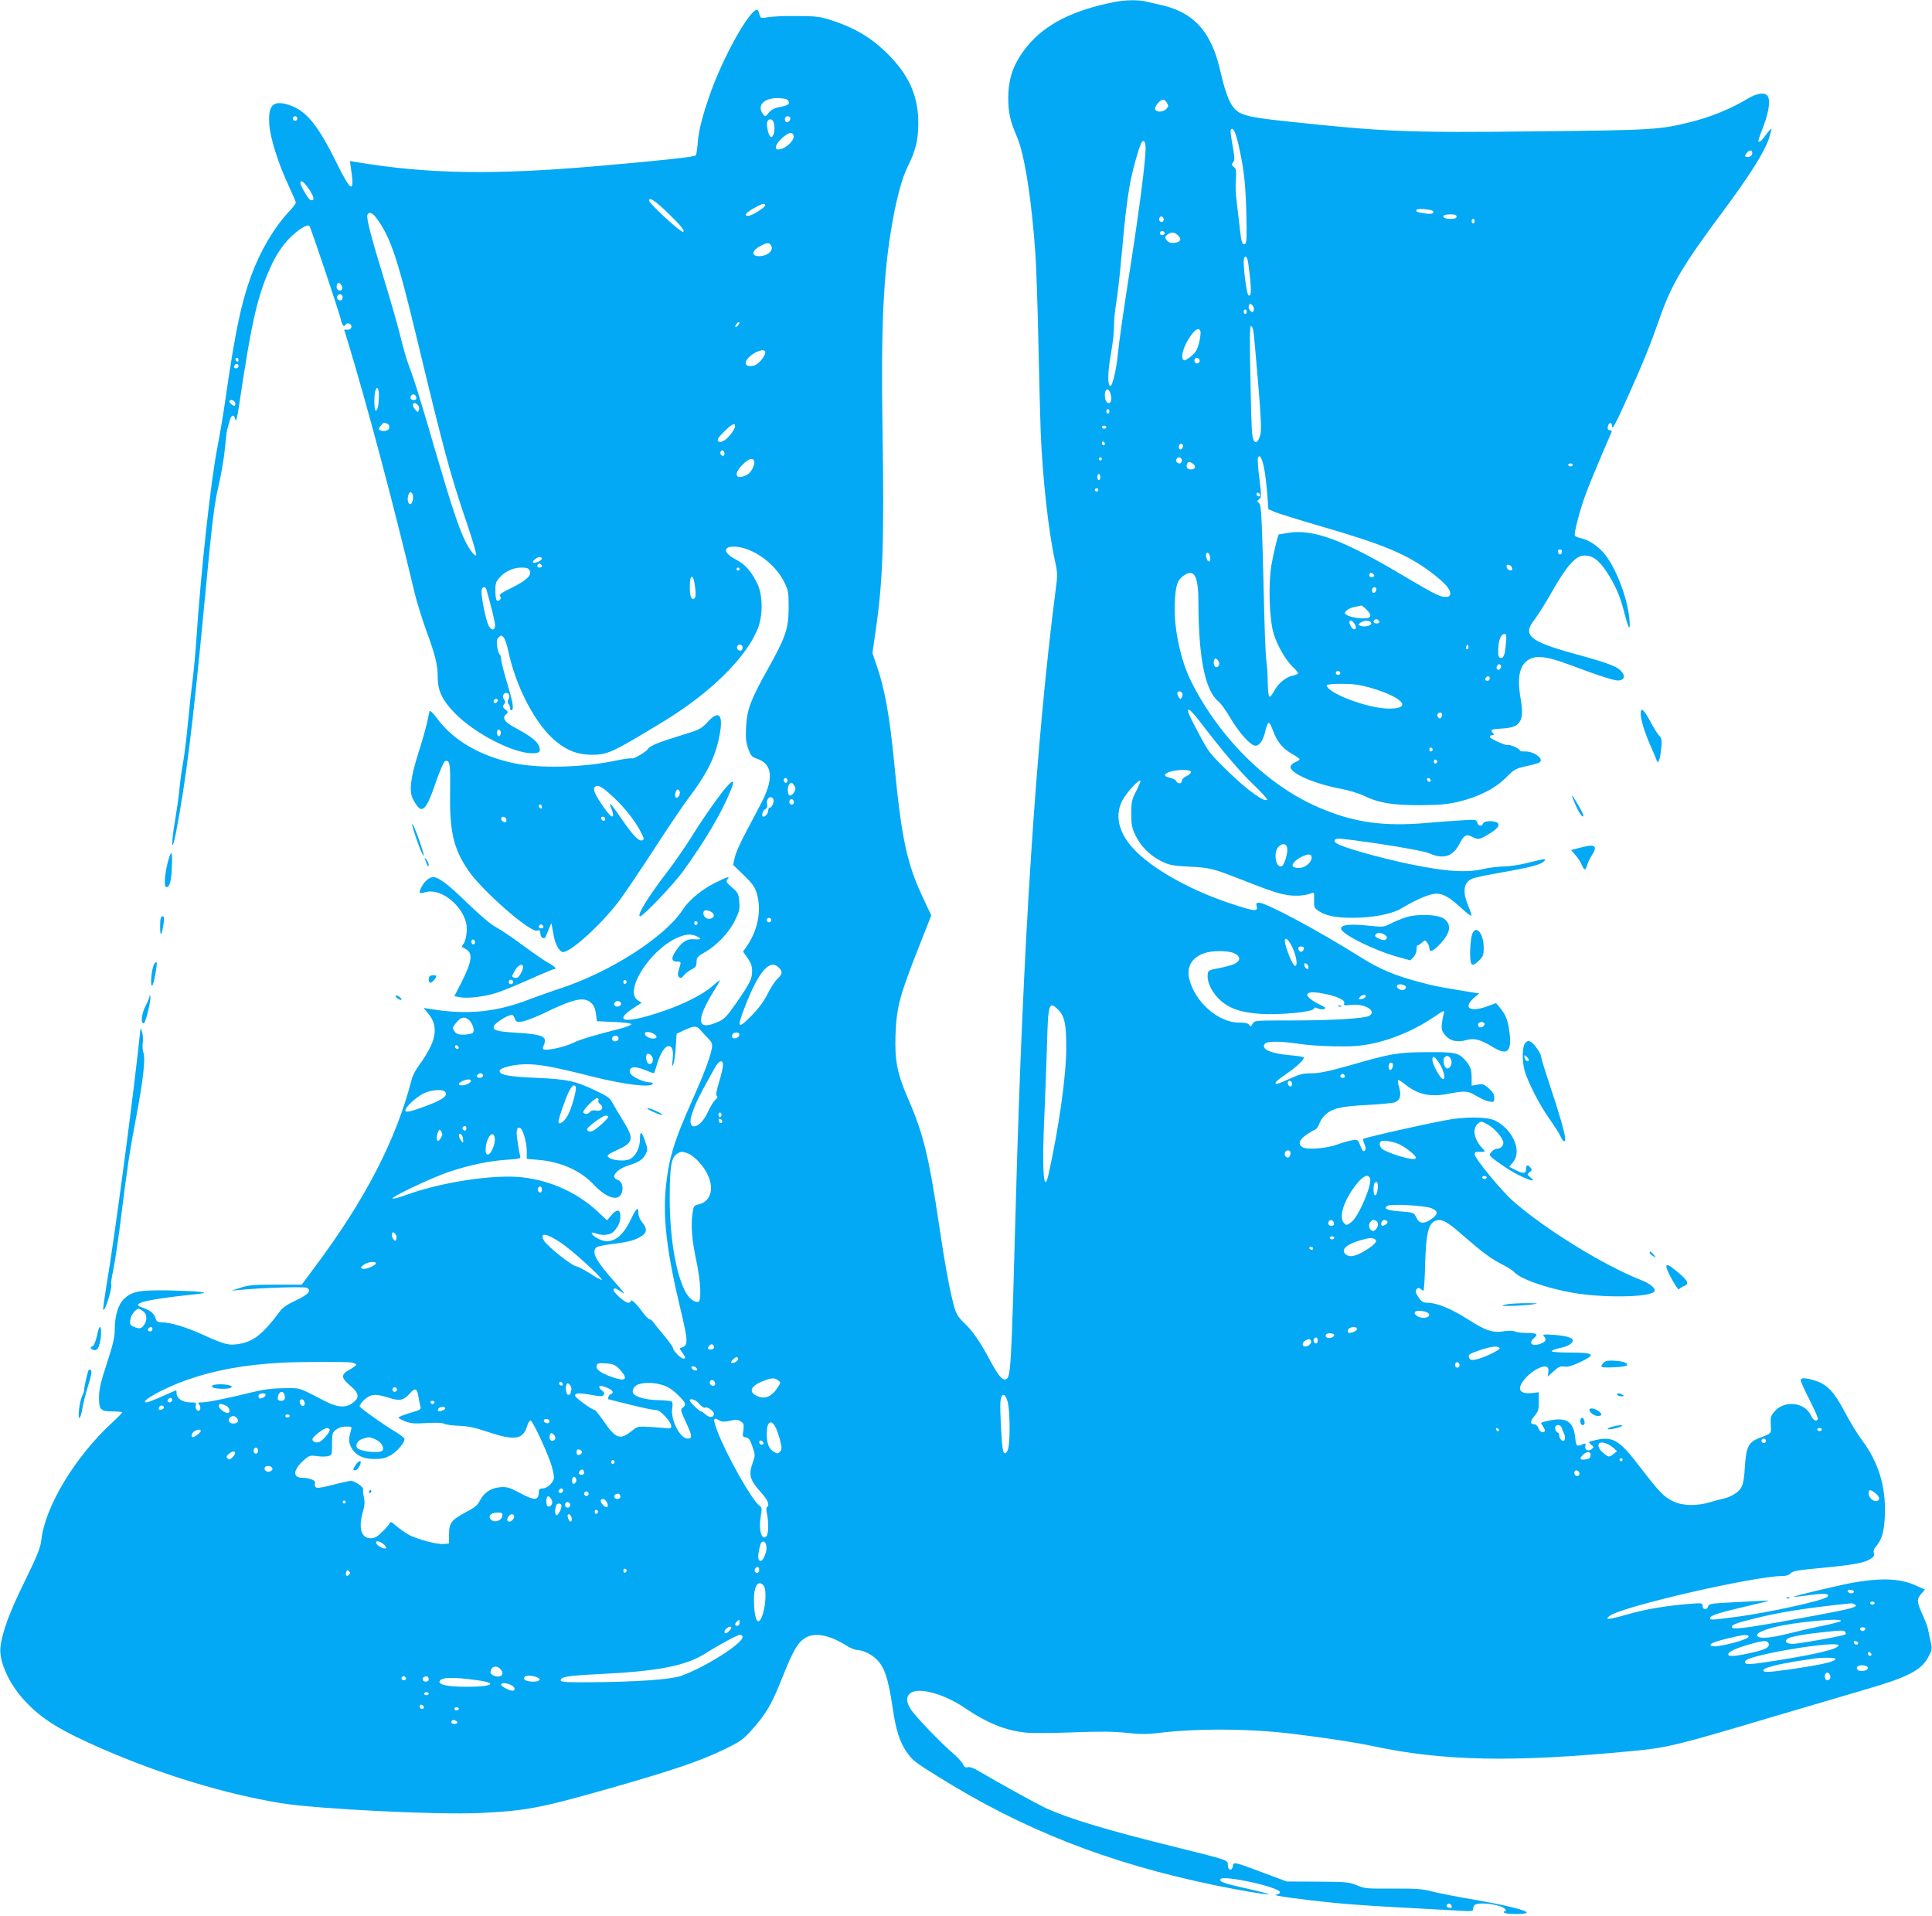 <?xml version="1.0" standalone="no"?>
<!DOCTYPE svg PUBLIC "-//W3C//DTD SVG 20010904//EN"
 "http://www.w3.org/TR/2001/REC-SVG-20010904/DTD/svg10.dtd">
<svg version="1.0" xmlns="http://www.w3.org/2000/svg"
 width="1280pt" height="1269pt" viewBox="0 0 1280 1269"
 preserveAspectRatio="xMidYMid meet">
<g transform="translate(0,1269) scale(0.1,-0.1)"
fill="#03a9f4" stroke="none">
<path d="M7385 12677 c-271 -53 -456 -145 -575 -288 -92 -111 -130 -212 -130
-348 0 -97 13 -154 57 -256 51 -115 99 -427 123 -780 6 -88 15 -358 20 -600 5
-242 12 -503 15 -580 13 -312 52 -659 95 -853 17 -77 17 -93 4 -190 -130
-1003 -217 -2337 -264 -4062 -30 -1107 -33 -1154 -66 -1167 -23 -9 -50 24
-105 126 -69 128 -117 197 -173 249 -33 31 -50 57 -61 94 -29 99 -64 285 -104
558 -67 448 -104 601 -202 825 -75 172 -92 260 -86 430 7 185 27 258 158 591
l79 200 -54 115 c-107 226 -143 391 -191 889 -31 320 -64 501 -120 661 l-25
73 19 131 c50 336 60 602 48 1345 -11 692 5 1034 64 1370 31 176 66 302 103
377 53 107 70 175 70 288 0 167 -54 300 -177 431 -114 122 -230 195 -397 249
-76 25 -100 28 -230 29 -80 1 -166 -3 -192 -8 -40 -7 -49 -6 -53 8 -3 9 -7 23
-10 31 -21 69 -206 -240 -309 -516 -56 -153 -87 -268 -93 -351 -3 -42 -9 -81
-13 -87 -6 -10 -210 -33 -650 -71 -696 -60 -1126 -53 -1604 27 l-38 6 8 -54
c24 -163 1 -154 -94 38 -127 258 -205 352 -318 388 -105 33 -138 0 -130 -128
6 -92 59 -259 130 -411 25 -54 46 -103 46 -109 0 -5 -19 -31 -43 -56 -101
-108 -191 -260 -252 -425 -66 -180 -106 -366 -170 -811 -14 -99 -39 -247 -55
-330 -44 -222 -110 -830 -139 -1270 -6 -88 -17 -209 -25 -270 -8 -60 -22 -189
-31 -285 -9 -96 -23 -211 -31 -255 -9 -44 -19 -120 -24 -170 -4 -49 -18 -146
-29 -214 -30 -168 -24 -238 6 -81 65 339 109 693 183 1470 58 613 68 691 100
831 16 69 34 175 40 237 6 61 12 117 15 124 2 7 9 32 15 56 12 46 30 52 40 11
4 -15 13 19 24 96 85 571 125 742 221 942 29 60 65 113 102 153 57 62 129 109
143 93 9 -9 210 -609 210 -627 0 -6 5 -18 10 -26 8 -13 11 -13 19 -1 12 19 43
6 39 -16 -2 -11 -12 -18 -26 -17 -12 0 -22 0 -22 0 0 -1 7 -23 16 -51 130
-424 307 -1088 454 -1705 13 -52 45 -155 71 -228 64 -175 79 -236 79 -319 0
-89 31 -153 114 -238 131 -134 385 -265 512 -265 50 0 60 11 44 50 -13 32 -61
68 -159 120 -69 37 -87 65 -57 89 14 12 13 15 -6 31 -19 15 -20 20 -9 34 11
13 11 19 1 31 -15 18 -6 45 14 45 19 0 26 -21 14 -44 -7 -12 -6 -22 1 -29 6
-6 11 -19 11 -30 0 -11 4 -15 11 -11 15 9 6 57 -36 196 -19 64 -35 128 -35
142 0 13 -4 27 -9 31 -6 3 -13 26 -17 51 -5 36 -3 49 10 62 14 15 17 15 32 1
8 -9 22 -47 30 -85 51 -248 187 -503 323 -610 76 -60 144 -84 234 -84 105 1
133 14 475 222 308 187 548 424 623 615 34 87 33 218 -2 293 -42 87 -82 132
-146 165 -93 48 -81 96 21 81 115 -18 246 -118 302 -233 27 -53 29 -67 29
-168 0 -139 -20 -196 -140 -411 -113 -202 -136 -265 -142 -379 -4 -71 -1 -101
14 -144 17 -47 23 -55 58 -67 100 -34 112 -124 38 -275 -23 -46 -72 -138 -107
-204 -36 -66 -71 -143 -77 -172 l-12 -52 70 -68 c58 -56 74 -78 87 -122 33
-111 7 -244 -67 -350 l-24 -35 30 -43 c22 -31 30 -54 30 -85 0 -53 -16 -84
-107 -215 -60 -86 -78 -105 -118 -122 -141 -63 -151 5 -30 202 23 37 42 70 42
73 0 3 -24 -15 -52 -40 -60 -53 -190 -119 -324 -164 -246 -85 -341 -74 -196
21 l53 34 -26 17 c-91 60 76 327 256 411 59 27 95 31 134 13 36 -16 31 -24
-14 -20 -48 5 -82 -16 -122 -75 -34 -49 -32 -73 6 -73 29 0 29 0 13 -52 -9
-30 -9 -41 1 -51 10 -9 17 -7 32 12 11 13 34 31 52 40 26 13 32 22 32 49 0 29
6 36 55 64 79 45 161 131 199 210 29 59 33 75 29 125 -5 52 -8 60 -48 94 -37
32 -42 40 -31 53 20 23 6 20 -73 -18 -91 -44 -181 -117 -222 -181 -116 -181
-484 -417 -819 -525 -55 -18 -139 -48 -187 -66 -225 -89 -420 -109 -667 -68
l-44 7 33 -41 c49 -61 53 -129 13 -214 -17 -35 -49 -88 -72 -118 -23 -30 -46
-73 -52 -95 -103 -403 -308 -801 -646 -1252 l-84 -113 -172 0 c-145 0 -181 -3
-232 -20 l-60 -20 55 5 c138 14 426 23 442 14 36 -19 13 -44 -85 -90 -45 -21
-77 -43 -94 -68 -107 -144 -171 -196 -264 -213 -73 -13 -99 -6 -249 62 -108
49 -212 80 -268 80 -22 0 -34 6 -38 18 -14 44 -32 59 -98 83 -70 24 31 50 319
81 113 12 117 13 70 20 -27 4 -124 8 -215 10 -188 2 -233 -6 -287 -55 -40 -37
-63 -113 -63 -211 0 -44 -13 -99 -51 -215 -40 -120 -52 -171 -53 -222 -1 -88
9 -99 90 -99 35 0 64 -3 64 -6 0 -3 -32 -36 -71 -72 -243 -225 -440 -552 -465
-772 -6 -53 -24 -99 -110 -275 -100 -203 -149 -335 -161 -435 -11 -96 58 -249
165 -361 112 -120 236 -195 518 -318 396 -171 806 -295 1175 -356 241 -39
1047 -79 1324 -65 306 15 392 32 858 164 413 118 598 181 753 256 110 54 127
65 186 132 94 105 131 168 203 350 70 175 100 227 150 258 62 38 160 20 274
-52 25 -15 55 -28 68 -28 35 0 94 -27 126 -58 57 -53 82 -129 112 -332 21
-142 46 -220 91 -285 38 -55 51 -66 204 -161 565 -354 1130 -576 1840 -723
164 -34 350 -65 355 -59 3 2 -62 19 -143 37 -157 35 -186 46 -176 63 18 29
394 -54 394 -87 0 -8 -12 -15 -27 -17 -33 -4 171 -32 382 -53 83 -9 274 -22
425 -30 151 -8 326 -18 388 -21 108 -7 112 -6 112 13 0 12 7 24 16 27 43 17
173 -3 195 -30 9 -11 9 -14 0 -14 -7 0 -9 -4 -6 -10 8 -12 142 -13 149 -1 9
14 -130 49 -344 86 -113 19 -240 44 -282 55 -65 17 -106 20 -260 19 -171 -1
-187 0 -238 22 -51 21 -69 23 -260 24 l-205 1 -150 56 c-199 75 -203 76 -207
46 -5 -34 -33 -30 -33 6 -1 35 12 31 -355 122 -452 112 -693 185 -849 255 -58
27 -325 174 -453 250 -28 17 -54 26 -67 22 -15 -4 -23 1 -30 18 -5 13 -35 47
-67 74 -78 66 -245 240 -278 289 -34 50 -34 90 -1 112 57 37 217 -7 349 -95
160 -108 277 -155 416 -169 41 -4 181 -3 310 2 175 7 265 6 352 -3 88 -10 138
-10 205 -2 257 32 605 31 892 -4 221 -27 413 -56 526 -80 474 -102 937 -111
1725 -35 238 22 297 37 945 230 220 65 487 144 594 175 291 84 378 129 426
217 26 48 27 53 15 107 -6 31 -14 67 -17 81 -2 14 -20 59 -39 101 -36 81 -36
97 -1 136 l20 23 -56 25 c-101 47 -220 54 -402 24 -82 -13 -419 -93 -409 -96
5 -2 54 3 109 11 95 13 133 9 110 -13 -26 -24 -385 -103 -594 -131 -178 -23
-181 -23 -181 -9 0 17 55 35 240 78 171 40 173 41 95 36 -44 -2 -139 -7 -212
-11 -117 -6 -132 -9 -136 -25 -7 -26 -37 -24 -37 2 0 20 -3 21 -87 14 -154
-12 -292 -35 -416 -71 -118 -34 -151 -36 -112 -8 85 63 957 263 1146 264 20 0
42 6 48 14 16 19 36 23 226 41 195 19 264 32 305 56 24 15 30 24 25 40 -4 12
-1 27 8 37 46 52 61 105 65 222 6 186 -44 345 -152 490 -31 41 -82 125 -113
185 -70 133 -117 183 -194 208 -68 21 -99 22 -99 3 0 -8 27 -67 60 -132 33
-64 57 -120 54 -125 -11 -19 -31 -8 -47 26 -42 88 -177 101 -242 23 -23 -27
-26 -39 -23 -86 3 -60 6 -57 -77 -88 -71 -28 -87 -60 -95 -194 -7 -118 -18
-147 -73 -180 -17 -11 -45 -22 -62 -26 -16 -3 -59 -14 -94 -25 -91 -27 -184
-25 -247 6 -63 31 -90 60 -217 225 -137 180 -179 206 -293 181 -53 -12 -54
-13 -33 -30 19 -15 20 -18 5 -30 -22 -19 -50 -6 -43 20 4 16 2 19 -11 14 -48
-20 -49 -19 -56 43 -12 105 -58 135 -170 112 -31 -6 -56 -14 -56 -16 0 -3 7
-15 16 -28 10 -16 12 -26 5 -31 -15 -9 -31 3 -40 28 -5 12 -16 22 -26 22 -29
0 -28 20 2 56 24 28 28 42 28 95 l0 61 -37 -4 c-96 -13 -115 28 -48 101 43 47
109 82 136 72 11 -4 15 -15 12 -36 l-4 -29 39 35 c32 30 45 35 71 31 22 -4 52
5 104 29 110 53 98 64 -74 64 -63 0 -114 4 -114 9 0 5 25 15 55 21 52 11 85
30 85 50 0 18 -42 31 -122 37 -69 5 -81 3 -70 -8 19 -20 15 -35 -13 -47 -59
-27 -95 -3 -52 34 31 27 20 34 -53 34 -27 0 -60 4 -74 10 -16 6 -44 6 -71 1
-72 -13 -124 4 -241 80 -108 69 -205 109 -268 109 -24 0 -38 8 -54 30 -12 16
-22 36 -22 44 0 20 19 31 33 17 6 -6 14 -11 18 -11 3 0 9 80 11 178 6 204 22
269 71 286 38 14 75 -6 177 -96 132 -115 189 -157 260 -193 36 -18 72 -41 80
-50 38 -46 213 -108 390 -139 193 -34 493 -31 537 5 21 18 -17 53 -86 80 -249
98 -635 337 -846 522 -79 70 -255 284 -255 310 0 14 7 18 28 17 45 -3 47 -1
20 27 -53 58 -65 125 -27 159 20 18 21 18 65 -5 46 -25 104 -92 104 -121 0
-22 -20 -40 -43 -40 -18 0 -46 -25 -47 -42 0 -13 128 -102 195 -134 79 -39
114 -45 75 -14 -24 20 -24 21 -6 35 16 12 17 17 6 30 -18 22 -30 18 -30 -10 0
-31 -17 -32 -71 -5 l-40 21 25 30 c61 72 1 214 -115 274 -46 24 -162 29 -285
12 -99 -14 -582 -122 -593 -132 -2 -3 2 -18 9 -35 10 -23 10 -34 1 -43 -8 -8
-15 0 -28 32 -16 41 -18 43 -52 38 -20 -3 -63 -15 -96 -27 -70 -27 -201 -38
-233 -21 -34 18 -27 47 19 81 23 16 49 32 59 35 10 3 24 21 30 39 6 18 23 45
38 59 46 44 103 58 277 67 88 4 172 13 187 18 34 14 43 44 28 98 -7 25 -11 47
-8 49 3 3 22 -9 44 -26 86 -70 168 -88 289 -65 111 22 131 20 188 -15 28 -17
65 -33 84 -36 31 -5 33 -4 33 25 0 22 -10 38 -36 62 -32 28 -41 31 -75 25
l-39 -7 0 52 c0 55 -10 81 -44 118 -44 49 -66 53 -248 52 -196 -1 -236 -7
-510 -86 -146 -41 -206 -54 -258 -54 -56 0 -80 -6 -143 -35 -42 -19 -80 -35
-86 -35 -25 0 -7 19 57 63 74 50 129 103 119 113 -4 4 -46 10 -94 14 -125 11
-191 41 -163 75 16 19 100 19 228 0 88 -13 222 -19 342 -16 171 5 379 78 549
193 66 45 73 48 67 27 -4 -13 -10 -44 -13 -69 -4 -39 -1 -50 22 -78 32 -38 79
-49 140 -32 53 15 93 4 177 -47 94 -58 125 -30 109 97 -11 83 -23 114 -64 165
l-25 30 -66 -24 c-109 -38 -154 -6 -81 58 l35 30 -33 5 c-227 37 -256 42 -342
65 -180 46 -281 88 -420 176 -271 170 -616 355 -663 355 -19 0 -21 -4 -16 -25
9 -36 -14 -33 -177 21 -244 81 -475 206 -606 328 -124 115 -163 239 -110 348
25 51 111 147 122 136 3 -2 -9 -33 -27 -68 -30 -57 -33 -72 -33 -149 0 -72 4
-95 27 -143 34 -73 98 -137 174 -174 52 -25 74 -30 184 -35 142 -8 152 -11
345 -86 199 -78 241 -92 309 -103 56 -8 116 -3 157 14 15 6 17 0 15 -45 -1
-49 1 -54 32 -75 44 -30 114 -44 220 -44 134 0 261 24 324 61 104 62 191 99
234 99 47 0 88 -24 173 -102 29 -27 56 -47 59 -44 2 3 -5 27 -16 54 -46 105
-37 169 26 193 15 6 101 24 192 40 185 32 262 52 280 74 16 20 11 19 -104 -10
-54 -14 -128 -25 -165 -25 -36 -1 -93 -7 -126 -15 -116 -28 -249 -20 -492 30
-210 44 -453 113 -489 139 -27 20 -8 35 39 29 207 -23 533 -77 574 -95 96 -43
159 -23 203 63 30 58 45 66 86 44 38 -20 49 -18 124 30 68 43 64 75 -11 75
-24 0 -39 -5 -43 -15 -8 -22 -33 -18 -39 6 -5 20 -10 21 -114 14 -59 -3 -155
-11 -213 -16 -295 -26 -491 2 -723 102 -340 146 -655 457 -845 834 -71 141
-117 362 -109 520 6 120 17 153 61 183 69 47 96 -3 96 -183 1 -369 45 -582
134 -653 13 -10 48 -58 76 -106 60 -102 136 -186 168 -186 27 0 52 37 66 101
7 28 16 50 21 51 6 0 18 -21 27 -47 27 -76 64 -122 123 -156 30 -17 55 -34 55
-39 0 -4 -13 -13 -30 -20 -18 -8 -30 -20 -30 -31 0 -43 160 -112 336 -145 49
-9 116 -29 149 -45 98 -48 189 -63 370 -63 128 1 179 5 254 22 133 31 248 89
319 161 53 54 62 59 132 75 41 9 81 20 89 25 35 22 -36 75 -96 73 -18 -1 -33
2 -33 6 0 12 -70 43 -80 37 -12 -7 -120 42 -120 54 0 6 7 11 16 11 14 0 14 3
4 15 -18 22 -11 25 64 29 121 7 147 49 120 201 -25 145 -5 228 65 261 47 22
116 13 238 -32 237 -88 320 -114 348 -112 38 4 45 32 14 64 -28 30 -92 54
-297 110 -313 86 -359 125 -273 233 21 27 74 111 117 188 96 168 155 233 211
233 55 0 94 -29 146 -106 57 -86 92 -166 116 -263 30 -119 43 -140 37 -61 -10
134 -80 326 -155 427 -40 55 -104 101 -158 115 -24 6 -46 14 -49 19 -8 14 33
171 72 276 20 54 66 166 101 248 36 83 67 156 70 163 3 7 -2 12 -12 12 -11 0
-15 7 -13 22 4 30 28 36 28 6 1 -30 20 5 113 212 94 209 146 339 202 500 78
224 150 347 424 715 175 236 269 385 300 476 11 35 19 64 17 66 -2 2 -19 -16
-37 -41 -31 -43 -49 -57 -49 -37 0 5 16 50 35 100 36 94 46 176 23 199 -22 22
-72 13 -133 -24 -106 -64 -243 -120 -376 -153 -204 -50 -242 -53 -1004 -61
-867 -10 -1015 -4 -1670 66 -290 31 -327 43 -373 123 -16 29 -39 95 -52 149
-33 143 -52 200 -89 269 -65 121 -163 193 -311 228 -36 8 -84 19 -108 25 -51
12 -138 11 -207 -3z m-2165 -652 c18 -22 4 -33 -54 -44 -34 -6 -56 -17 -72
-37 -23 -28 -24 -29 -39 -10 -42 55 4 106 95 106 40 0 62 -5 70 -15z m2510
-14 c13 -25 13 -27 -6 -45 -20 -20 -63 -21 -71 0 -6 17 33 64 53 64 7 0 18 -9
24 -19z m-5760 -106 c0 -8 -7 -15 -15 -15 -8 0 -15 7 -15 15 0 8 7 15 15 15 8
0 15 -7 15 -15z m3263 9 c9 -10 -4 -34 -19 -34 -8 0 -14 9 -14 20 0 19 19 27
33 14z m-109 -30 c19 -48 -3 -128 -25 -93 -13 21 -22 77 -15 94 7 20 32 19 40
-1z m3081 -152 c36 -160 46 -244 52 -443 4 -160 3 -208 -7 -214 -20 -12 -27
10 -39 129 -7 61 -16 138 -20 171 -5 33 -6 91 -3 128 4 58 2 70 -14 81 -15 12
-16 16 -5 30 11 13 11 29 3 78 -21 119 -22 134 -15 142 13 13 31 -24 48 -102z
m-2950 67 c20 -31 -50 -99 -100 -99 -28 0 -15 38 25 74 41 37 64 44 75 25z
m2335 -92 c0 -78 -39 -385 -94 -739 -58 -371 -81 -534 -91 -633 -10 -99 -36
-206 -49 -202 -19 6 -18 91 5 219 12 67 21 148 20 179 -1 31 5 97 13 145 9 49
25 190 36 314 23 259 35 359 55 474 15 86 59 245 76 278 15 28 29 12 29 -35z
m4017 -41 c-4 -9 -16 -16 -27 -16 -24 0 -25 8 -3 32 19 21 40 9 30 -16z
m-9575 -208 c49 -64 59 -106 24 -92 -14 5 -66 94 -66 113 0 20 17 11 42 -21z
m2389 -175 c87 -84 116 -119 106 -129 -11 -11 -227 188 -227 208 0 25 41 -2
121 -79z m649 47 c0 -14 -90 -70 -112 -70 -32 0 -19 19 35 50 54 31 77 37 77
20z m4423 -37 c4 -2 5 -9 1 -14 -3 -6 -25 -7 -52 -3 -55 8 -64 12 -56 25 5 9
88 3 107 -8z m-7001 -45 c95 -127 142 -267 273 -813 177 -736 218 -888 327
-1208 39 -114 67 -211 63 -215 -9 -9 -41 31 -70 88 -44 87 -94 239 -194 580
-113 389 -147 496 -183 590 -14 36 -39 124 -56 195 -18 72 -65 238 -106 370
-85 278 -120 410 -112 431 9 23 32 16 58 -18z m7158 7 c0 -11 -11 -15 -39 -15
-38 0 -57 10 -44 24 3 3 24 6 45 6 27 0 38 -4 38 -15z m-1940 -21 c0 -8 -7
-14 -15 -14 -15 0 -21 21 -9 33 10 9 24 -2 24 -19z m2060 -9 c0 -8 -4 -15 -10
-15 -5 0 -10 7 -10 15 0 8 5 15 10 15 6 0 10 -7 10 -15z m-2055 -74 c7 -12
-12 -24 -25 -16 -11 7 -4 25 10 25 5 0 11 -4 15 -9z m87 -18 c25 -22 23 -41
-6 -49 -34 -8 -57 -2 -70 19 -9 15 -7 21 8 33 26 18 45 18 68 -3z m-2692 -72
c14 -27 -15 -58 -60 -66 -73 -12 -79 32 -9 67 43 23 56 23 69 -1z m3154 -87
c4 -9 11 -61 17 -116 11 -98 7 -140 -11 -122 -10 10 -30 155 -30 216 0 39 13
51 24 22z m-5997 -198 c-8 -20 -37 -10 -37 13 0 10 3 21 7 25 11 11 36 -21 30
-38z m3 -56 c0 -11 -6 -20 -14 -20 -18 0 -29 16 -21 30 11 18 35 11 35 -10z
m6036 -86 c-6 -16 -8 -16 -23 -2 -9 10 -13 23 -9 34 6 16 8 16 23 2 9 -10 13
-23 9 -34z m-46 -9 c0 -8 -4 -15 -10 -15 -5 0 -10 7 -10 15 0 8 5 15 10 15 6
0 10 -7 10 -15z m-3370 -90 c-7 -9 -15 -13 -18 -10 -3 2 1 11 8 20 7 9 15 13
18 10 3 -2 -1 -11 -8 -20z m3414 -37 c3 -18 17 -171 31 -340 20 -238 23 -317
15 -347 -19 -73 -49 -65 -55 15 -3 27 -8 196 -11 377 -5 237 -4 327 4 327 6 0
13 -15 16 -32z m-351 -2 c3 -8 0 -40 -8 -73 -11 -46 -21 -65 -51 -91 -21 -18
-43 -31 -48 -29 -30 10 -7 94 45 166 30 42 53 52 62 27z m-2883 -140 c0 -26
-45 -80 -73 -87 -68 -18 -77 26 -15 71 43 31 88 40 88 16z m-3490 -52 c0 -8
-4 -12 -10 -9 -5 3 -10 10 -10 16 0 5 5 9 10 9 6 0 10 -7 10 -16z m6366 5 c10
-17 -13 -36 -27 -22 -12 12 -4 33 11 33 5 0 12 -5 16 -11z m-6366 -44 c0 -8
-7 -15 -15 -15 -16 0 -20 12 -8 23 11 12 23 8 23 -8z m930 -197 c0 -61 -8 -98
-21 -98 -10 0 -12 93 -3 128 11 40 24 23 24 -30z m4847 15 c11 -34 6 -63 -12
-63 -15 0 -25 22 -25 54 0 43 24 49 37 9z m-4599 -26 c2 -12 -3 -17 -17 -17
-12 0 -21 6 -21 13 0 31 32 34 38 4z m-1201 -32 c3 -9 3 -19 -1 -22 -7 -7 -36
16 -36 28 0 15 30 10 37 -6z m1213 -20 c7 -8 9 -23 5 -32 -6 -16 -8 -16 -26 6
-18 22 -18 41 0 41 5 0 14 -7 21 -15z m4580 -40 c0 -8 -4 -15 -10 -15 -5 0
-10 7 -10 15 0 8 5 15 10 15 6 0 10 -7 10 -15z m-4786 -81 c23 -9 20 -41 -5
-47 -23 -6 -49 1 -49 13 0 8 28 40 35 40 2 0 10 -3 19 -6z m2306 -17 c0 -21
-46 -82 -74 -96 -20 -11 -29 -12 -38 -3 -9 9 1 24 39 62 50 50 73 62 73 37z
m2460 -7 c0 -5 -7 -10 -15 -10 -8 0 -15 5 -15 10 0 6 7 10 15 10 8 0 15 -4 15
-10z m-10 -111 c0 -5 -4 -9 -10 -9 -5 0 -10 7 -10 16 0 8 5 12 10 9 6 -3 10
-10 10 -16z m518 -16 c-5 -25 -28 -28 -28 -4 0 12 6 21 16 21 9 0 14 -7 12
-17z m-3038 -49 c0 -16 -16 -19 -25 -4 -8 13 4 32 16 25 5 -4 9 -13 9 -21z
m3576 -101 c7 -37 16 -112 20 -167 l7 -99 41 -18 c23 -10 165 -54 316 -98 407
-118 562 -183 722 -303 91 -69 130 -113 126 -142 -2 -17 -10 -21 -40 -20 -29
1 -89 32 -265 137 -404 241 -601 314 -769 287 -32 -6 -60 -10 -61 -10 -6 0
-34 -116 -49 -200 -22 -130 -15 -366 15 -460 25 -80 80 -174 126 -218 19 -18
35 -37 35 -42 0 -5 -16 -12 -36 -16 -45 -8 -99 -54 -125 -106 -11 -21 -24 -36
-29 -33 -6 4 -10 45 -11 93 0 48 -4 112 -9 142 -4 30 -10 159 -13 285 -17 696
-20 749 -36 763 -15 11 -14 13 1 25 16 13 16 21 2 135 -9 67 -13 130 -10 139
11 28 28 -1 42 -74z m-1076 67 c0 -5 -4 -10 -10 -10 -5 0 -10 5 -10 10 0 6 5
10 10 10 6 0 10 -4 10 -10z m530 -10 c0 -11 -6 -20 -14 -20 -18 0 -29 16 -21
30 11 18 35 11 35 -10z m-2835 0 c12 -20 -16 -80 -45 -95 -75 -39 -95 3 -31
66 38 39 64 48 76 29z m2910 -23 c21 -16 13 -37 -15 -37 -22 0 -34 15 -26 35
7 19 17 19 41 2z m2515 -7 c0 -5 -7 -10 -15 -10 -8 0 -15 5 -15 10 0 6 7 10
15 10 8 0 15 -4 15 -10z m-3130 -80 c0 -11 -4 -20 -10 -20 -5 0 -10 9 -10 20
0 11 5 20 10 20 6 0 10 -9 10 -20z m-16 -91 c-3 -5 -10 -7 -15 -3 -5 3 -7 10
-3 15 3 5 10 7 15 3 5 -3 7 -10 3 -15z m-4540 -25 c8 -20 -3 -64 -15 -64 -15
0 -22 27 -15 55 7 28 21 33 30 9z m5613 -10 c-9 -9 -28 6 -21 18 4 6 10 6 17
-1 6 -6 8 -13 4 -17z m2001 -371 c-4 -22 -22 -20 -26 1 -2 10 3 16 13 16 10 0
15 -7 13 -17z m-2330 -36 c4 -29 -12 -37 -22 -11 -10 26 -7 46 7 42 6 -3 13
-17 15 -31z m-4428 -7 c0 -14 -48 -35 -58 -26 -8 9 26 36 45 36 7 0 13 -5 13
-10z m0 -51 c0 -5 -7 -9 -15 -9 -15 0 -20 12 -9 23 8 8 24 -1 24 -14z m6428
-13 c3 -13 -1 -17 -14 -14 -11 2 -20 11 -22 22 -3 13 1 17 14 14 11 -2 20 -11
22 -22z m-6509 -15 c17 -31 -21 -66 -119 -115 -63 -30 -86 -46 -78 -54 12 -12
3 -32 -16 -32 -8 0 -13 19 -14 59 -1 51 2 64 24 91 37 43 91 69 146 70 36 0
50 -4 57 -19z m1391 9 c0 -5 -4 -10 -10 -10 -5 0 -10 5 -10 10 0 6 5 10 10 10
6 0 10 -4 10 -10z m4198 -51 c-16 -10 -33 5 -23 21 5 8 11 8 21 -1 12 -10 12
-14 2 -20z m-4492 -76 c5 -43 3 -62 -6 -68 -19 -12 -30 15 -30 76 0 95 26 90
36 -8z m-1383 -10 c31 -108 57 -213 57 -235 0 -37 -25 -37 -44 0 -16 31 -46
177 -46 223 0 32 24 41 33 12z m5895 0 c-5 -25 -28 -28 -28 -4 0 12 6 21 16
21 9 0 14 -7 12 -17z m-66 -130 c50 -48 31 -67 -58 -57 -30 4 -62 13 -71 20
-17 12 -17 14 -1 30 9 9 34 20 55 24 21 4 40 8 42 9 3 0 18 -11 33 -26z m86
-81 c2 -7 -6 -12 -17 -12 -21 0 -27 11 -14 24 9 9 26 2 31 -12z m-164 -14 c21
-30 2 -52 -20 -24 -16 23 -19 46 -5 46 6 0 17 -10 25 -22z m111 2 c0 -16 -46
-26 -73 -15 -15 6 -15 8 3 21 25 18 70 14 70 -6z m892 -133 c-7 -78 -15 -99
-36 -95 -12 3 -16 15 -15 53 1 61 18 105 40 105 15 0 16 -8 11 -63z m-5057
-27 c0 -11 -6 -20 -14 -20 -18 0 -29 16 -21 30 11 18 35 11 35 -10z m4806 -7
c-10 -10 -19 5 -10 18 6 11 8 11 12 0 2 -7 1 -15 -2 -18z m-1649 -107 c-4 -9
-11 -16 -17 -16 -15 0 -24 26 -16 47 6 15 8 15 23 1 9 -9 13 -24 10 -32z
m1867 -4 c2 -4 1 -14 -4 -21 -10 -17 -31 -5 -23 14 6 16 19 20 27 7z m-1064
-53 c0 -5 -7 -9 -15 -9 -15 0 -20 12 -9 23 8 8 24 -1 24 -14z m990 -34 c0 -8
-7 -15 -15 -15 -16 0 -20 12 -8 23 11 12 23 8 23 -8z m-794 -60 c220 -63 288
-142 121 -139 -139 2 -407 104 -407 155 0 5 44 9 99 9 76 0 119 -6 187 -25z
m-1243 -38 c3 -8 1 -20 -4 -28 -8 -12 -10 -12 -19 1 -5 8 -10 21 -10 28 0 16
27 16 33 -1z m-4535 -49 c-6 -18 -28 -21 -28 -4 0 9 7 16 16 16 9 0 14 -5 12
-12z m4653 -140 c150 -196 265 -332 355 -417 53 -51 93 -95 89 -99 -18 -18
-128 61 -253 182 -127 123 -135 134 -198 253 -37 68 -69 133 -71 144 -10 38
16 17 78 -63z m1603 54 c2 -4 1 -14 -4 -22 -7 -11 -12 -12 -21 -3 -6 6 -8 16
-5 22 8 13 23 14 30 3z m-6238 -138 c-5 -13 -10 -14 -18 -6 -6 6 -8 18 -4 28
5 13 10 14 18 6 6 -6 8 -18 4 -28z m6176 -99 c0 -5 -5 -11 -11 -13 -6 -2 -11
4 -11 13 0 9 5 15 11 13 6 -2 11 -8 11 -13z m30 -80 c0 -5 -5 -11 -11 -13 -6
-2 -11 4 -11 13 0 9 5 15 11 13 6 -2 11 -8 11 -13z m-1632 -69 c0 -8 -13 -20
-30 -28 -17 -7 -30 -21 -30 -30 0 -22 -26 -23 -38 -2 -5 9 -23 19 -41 22 -43
9 -44 24 -1 39 51 17 140 17 140 -1z m-2675 -66 c-5 -8 -11 -8 -17 -2 -6 6 -7
16 -3 22 5 8 11 8 17 2 6 -6 7 -16 3 -22z m4262 4 c-9 -9 -28 6 -21 18 4 6 10
6 17 -1 6 -6 8 -13 4 -17z m-4207 -47 c0 -18 -21 -47 -35 -47 -19 0 -21 60 -3
78 10 10 15 9 25 -5 7 -9 13 -21 13 -26z m-146 -73 c7 -17 -10 -54 -24 -54 -6
0 -10 -8 -10 -18 0 -19 -18 -42 -32 -42 -16 0 -7 40 11 49 13 7 17 18 13 37
-7 36 29 61 42 28z m136 -20 c0 -8 -7 -14 -15 -14 -15 0 -21 21 -9 33 10 9 24
-2 24 -19z m3268 -303 c5 -34 -19 -112 -36 -119 -40 -15 -58 92 -21 129 26 26
53 21 57 -10z m162 -61 c0 -34 -44 -70 -84 -70 -19 0 -38 5 -41 11 -9 14 19
43 58 63 45 22 67 20 67 -4z m-3979 -360 c25 -14 24 -37 -1 -45 -25 -8 -50 10
-50 36 0 21 21 25 51 9z m399 -55 c0 -8 -7 -15 -15 -15 -8 0 -15 7 -15 15 0 8
7 15 15 15 8 0 15 -7 15 -15z m-488 -20 c0 -5 -5 -11 -11 -13 -6 -2 -11 4 -11
13 0 9 5 15 11 13 6 -2 11 -8 11 -13z m3942 -164 c28 -62 35 -126 14 -119 -13
5 -51 93 -63 146 -12 55 19 38 49 -27z m74 -8 c-2 -10 -10 -18 -18 -18 -8 0
-16 8 -18 18 -2 12 3 17 18 17 15 0 20 -5 18 -17z m-463 -27 c44 -19 47 -49 6
-70 -15 -8 -61 -21 -102 -29 -65 -11 -74 -16 -77 -36 -8 -51 21 -115 73 -168
64 -63 143 -91 285 -100 120 -7 332 13 343 33 6 11 13 12 28 4 11 -6 29 -8 40
-5 16 6 12 11 -29 31 -112 56 -107 95 10 75 98 -17 162 -45 154 -67 -6 -15 0
-16 46 -11 90 11 175 -42 118 -73 -32 -17 -247 -30 -512 -30 -244 0 -247 0
-259 -22 -10 -19 -13 -20 -23 -7 -8 11 -28 15 -66 15 -135 -2 -292 134 -330
286 -21 81 15 144 97 173 50 19 155 19 198 1z m493 -90 c3 -12 -1 -17 -10 -14
-7 3 -15 13 -16 22 -3 12 1 17 10 14 7 -3 15 -13 16 -22z m-3508 -6 c27 -27
25 -41 -10 -75 -17 -16 -46 -61 -65 -100 -22 -45 -58 -94 -100 -137 -98 -101
-106 -92 -49 55 92 235 164 317 224 257z m-1008 -95 c0 -5 -5 -11 -11 -13 -6
-2 -11 4 -11 13 0 9 5 15 11 13 6 -2 11 -8 11 -13z m5163 -35 c0 -8 -8 -16
-18 -18 -21 -4 -49 16 -41 30 9 15 59 5 59 -12z m-267 -62 c-3 -7 -15 -15 -28
-16 -21 -3 -22 -2 -11 12 16 19 44 21 39 4z m-5133 -40 c19 -17 28 -37 33 -73
l7 -50 115 -5 c68 -3 114 -9 113 -15 -1 -5 -32 -18 -70 -28 -201 -52 -261 -70
-317 -96 -61 -29 -176 -53 -195 -42 -6 4 -6 12 -1 21 6 8 10 25 10 37 0 31
-44 43 -193 52 -128 8 -155 16 -144 45 7 17 69 59 104 70 19 6 25 2 33 -20 9
-24 14 -26 49 -21 22 3 83 26 138 52 204 99 270 114 318 73z m200 -8 c0 -8
-10 -16 -22 -18 -22 -3 -32 16 -16 32 12 11 38 2 38 -14z m2895 -38 c44 -44
55 -98 54 -262 -1 -184 -49 -521 -117 -829 -33 -148 -45 33 -27 409 6 129 13
336 17 460 7 262 13 281 73 222z m-3900 -72 c24 -24 36 -68 22 -82 -6 -6 -32
-11 -57 -12 -35 -1 -50 4 -61 18 -19 26 -18 30 12 65 30 36 56 39 84 11z
m6724 -19 c9 -15 -23 -36 -36 -23 -5 5 -7 15 -4 21 9 13 33 14 40 2z m-5196
-42 c9 -11 32 -36 51 -55 29 -30 32 -39 27 -69 -13 -66 -49 -162 -128 -340
-126 -282 -159 -394 -178 -593 -18 -198 10 -428 99 -797 50 -210 51 -237 9
-251 -18 -5 -18 -6 2 -34 23 -32 25 -40 8 -40 -17 0 -68 51 -68 67 0 8 -24 42
-54 78 -30 35 -62 75 -72 89 -9 14 -22 26 -29 26 -7 0 -29 21 -48 48 -41 56
-77 90 -77 74 0 -7 -8 -12 -18 -12 -24 0 -106 75 -97 89 6 11 15 8 65 -26 14
-10 -9 21 -51 67 -132 148 -164 207 -126 238 6 5 53 15 102 21 107 13 149 24
193 51 39 24 41 51 7 92 -14 16 -25 42 -25 57 0 51 -13 42 -50 -36 -62 -133
-141 -176 -227 -123 -40 24 -45 44 -7 30 45 -18 99 -12 121 13 31 34 43 62 43
101 0 47 -25 48 -61 4 l-27 -32 -71 66 c-132 119 -299 195 -483 218 -183 23
-528 -28 -760 -110 -60 -22 -108 -35 -108 -29 0 15 278 145 380 178 138 45
261 70 373 78 94 6 98 7 93 27 -4 12 -11 54 -17 94 -12 73 -5 103 19 88 18
-11 42 -98 42 -151 l0 -52 73 -6 c154 -13 285 -72 373 -167 56 -60 116 -93
152 -83 47 12 49 103 3 118 -50 15 -8 69 74 95 67 21 94 39 111 72 16 30 16
36 -1 86 -24 69 -35 74 -35 17 0 -60 -30 -118 -70 -135 -36 -15 -118 -7 -139
14 -12 13 -5 19 50 44 118 53 123 76 45 201 -29 47 -61 101 -71 120 -13 26
-34 41 -108 76 -137 65 -188 76 -397 85 -183 8 -240 19 -240 46 0 20 95 44
176 44 89 0 183 -17 439 -82 208 -52 384 -74 399 -49 5 7 -3 11 -21 11 -34 0
-103 31 -122 53 -19 23 -7 47 24 47 15 0 49 -10 76 -21 27 -12 51 -20 52 -18
2 2 11 29 20 59 22 73 52 120 76 120 26 0 34 -29 27 -93 -5 -43 -4 -47 5 -27
6 14 13 65 16 114 l6 88 51 24 c63 29 81 30 104 3z m-300 -32 c19 -15 14 -27
-11 -27 -29 0 -62 23 -54 38 8 11 44 5 65 -11z m560 -4 c-4 -22 -48 -31 -48
-10 0 19 10 27 32 27 13 0 18 -6 16 -17z m-802 -14 c9 -15 -11 -33 -30 -26 -9
4 -13 13 -10 22 7 17 30 20 40 4z m-1059 -75 c-9 -9 -28 6 -21 18 4 6 10 6 17
-1 6 -6 8 -13 4 -17z m1283 -53 c13 -25 2 -53 -19 -49 -22 4 -29 68 -7 68 8 0
20 -9 26 -19z m5296 -28 c7 -27 -16 -60 -34 -49 -16 10 -24 57 -12 71 16 19
39 8 46 -22z m-82 -14 c32 -48 47 -114 25 -107 -19 6 -68 97 -69 126 0 33 14
27 44 -19z m-4744 -16 c0 -15 -12 -65 -26 -111 -18 -59 -22 -87 -15 -92 8 -4
4 -13 -10 -26 -11 -10 -34 -46 -49 -80 -55 -121 -146 -130 -105 -11 25 74 51
125 152 305 27 48 53 56 53 15z m4438 -5 c-5 -32 -28 -35 -28 -4 0 17 5 26 16
26 10 0 14 -7 12 -22z m-6028 -63 c0 -8 -9 -15 -20 -15 -20 0 -26 11 -13 23
12 13 33 7 33 -8z m5710 -6 c0 -5 -7 -9 -15 -9 -15 0 -20 12 -9 23 8 8 24 -1
24 -14z m-5790 -29 c0 -13 -34 -30 -59 -30 -28 0 -27 14 2 28 28 14 57 15 57
2z m5440 -21 c0 -24 -23 -21 -28 4 -2 10 3 17 12 17 10 0 16 -9 16 -21z
m-4746 -17 c10 -17 -30 -157 -57 -199 -25 -40 -57 -58 -57 -32 0 18 49 159 70
200 20 38 33 48 44 31z m-867 -33 c28 -28 -17 -58 -164 -110 -61 -22 -89 -27
-96 -20 -16 16 80 105 134 124 53 19 111 21 126 6z m1017 -60 c-3 -6 2 -16 12
-23 28 -21 11 -50 -25 -43 -19 4 -33 1 -41 -8 -14 -17 -36 -19 -45 -5 -9 14
81 104 95 95 6 -3 8 -11 4 -16z m816 -94 c0 -8 -4 -15 -10 -15 -5 0 -10 7 -10
15 0 8 5 15 10 15 6 0 10 -7 10 -15z m-750 -13 c0 -11 -71 -77 -98 -91 -22
-12 -42 -8 -42 9 0 14 103 90 123 90 9 0 17 -4 17 -8z m755 -30 c0 -18 -20
-15 -23 4 -3 10 1 15 10 12 7 -3 13 -10 13 -16z m-1695 -47 c0 -8 -4 -15 -9
-15 -13 0 -22 16 -14 24 11 11 23 6 23 -9z m-160 -41 c0 -5 -6 -19 -14 -30
-13 -16 -15 -17 -21 -3 -3 8 -1 29 5 44 9 23 13 26 20 15 6 -8 10 -20 10 -26z
m138 -30 c2 -28 2 -28 -13 -10 -18 24 -20 49 -2 44 6 -3 13 -18 15 -34z m210
6 c6 -36 -27 -112 -47 -108 -12 3 -15 13 -13 43 6 75 52 125 60 65z m5996 -42
c47 -24 106 -72 106 -86 0 -11 -9 -12 -42 -7 -53 9 -145 41 -175 60 -27 18
-30 52 -5 57 21 5 87 -9 116 -24z m-724 -57 c0 -11 -5 -23 -11 -27 -15 -9 -33
12 -26 30 9 23 37 20 37 -3z m-3987 -4 c18 -8 49 -33 70 -57 105 -115 103
-252 -3 -278 -34 -8 -35 -10 -43 -68 -10 -81 -3 -168 27 -309 28 -131 34 -260
14 -268 -27 -9 -67 24 -92 75 -62 127 -100 365 -99 623 1 194 10 255 46 280
26 18 39 19 80 2z m4514 -163 c15 -40 -75 -252 -123 -289 -31 -23 -34 -24 -49
-8 -38 38 -3 150 80 256 46 58 79 73 92 41z m773 6 c0 -5 -7 -10 -15 -10 -8 0
-15 5 -15 10 0 6 7 10 15 10 8 0 15 -4 15 -10z m-722 -72 c-4 -55 -28 -64 -28
-10 0 21 3 42 7 45 16 17 24 4 21 -35z m-5538 -8 c0 -11 -4 -20 -9 -20 -14 0
-23 18 -16 30 10 17 25 11 25 -10z m5894 -124 c46 -19 45 -41 -3 -73 -49 -33
-78 -30 -97 11 -17 34 -17 34 -105 41 -87 6 -115 18 -88 37 22 15 250 2 293
-16z m-646 -99 c2 -12 -3 -17 -17 -17 -12 0 -21 6 -21 13 0 31 32 34 38 4z
m276 17 c21 -8 20 -38 0 -59 -12 -12 -19 -13 -30 -4 -17 14 -18 41 -2 57 14
14 12 14 32 6z m79 -8 c3 -12 -30 -32 -39 -24 -11 12 5 40 21 36 9 -2 17 -7
18 -12z m-6567 -113 c-7 -17 -8 -17 -21 0 -8 11 -11 26 -8 34 5 13 8 13 21 0
9 -10 12 -23 8 -34z m1086 -23 c74 -48 283 -238 274 -248 -3 -2 -38 16 -77 42
-40 25 -79 46 -87 46 -28 0 -197 134 -219 173 -29 54 15 49 109 -13z m5128 30
c0 -5 -7 -10 -15 -10 -8 0 -15 5 -15 10 0 6 7 10 15 10 8 0 15 -4 15 -10z
m270 -10 c20 -12 -7 -41 -78 -82 -60 -34 -96 -38 -119 -15 -31 30 10 66 107
93 56 15 71 16 90 4z m-410 -60 c0 -5 -4 -10 -9 -10 -6 0 -13 5 -16 10 -3 6 1
10 9 10 9 0 16 -4 16 -10z m-6210 -99 c0 -14 -70 -43 -88 -36 -15 6 -14 9 7
26 23 19 81 27 81 10z m-1542 -317 c26 -18 29 -59 6 -92 -17 -25 -32 -27 -70
-10 -23 11 -25 16 -20 48 5 31 36 70 55 70 4 0 17 -7 29 -16z m8516 -14 c14
-14 -3 -30 -33 -30 -34 0 -67 23 -56 39 8 14 72 7 89 -9z m-8454 -105 c0 -8
-7 -15 -15 -15 -16 0 -20 12 -8 23 11 12 23 8 23 -8z m7980 1 c0 -12 -28 -25
-52 -26 -13 0 -9 28 5 33 24 10 47 7 47 -7z m-150 -41 c-2 -14 -35 -25 -50
-15 -7 4 -9 13 -5 19 8 14 56 10 55 -4z m-110 -35 c0 -21 -15 -27 -25 -10 -7
12 2 30 16 30 5 0 9 -9 9 -20z m-45 0 c9 -15 -14 -40 -36 -40 -24 0 -25 26 -1
39 22 13 29 13 37 1z m-3955 -46 c0 -8 -9 -14 -20 -14 -22 0 -26 10 -8 28 13
13 28 7 28 -14z m5205 -4 c8 -12 -112 -69 -162 -77 -25 -4 -34 -1 -39 11 -9
23 -4 26 74 53 73 24 117 29 127 13z m-5045 -74 c0 -14 -37 -32 -46 -23 -6 6
25 37 37 37 5 0 9 -6 9 -14z m-2561 -22 c17 -4 31 -10 31 -15 0 -4 -19 -18
-42 -31 -61 -33 -60 -55 2 -107 62 -52 65 -82 10 -119 -45 -30 -99 -25 -184
20 -174 90 -152 83 -266 82 -78 -1 -133 -8 -215 -28 -156 -39 -292 -66 -327
-66 -26 0 -29 -2 -18 -15 7 -8 9 -22 6 -31 -9 -24 -36 1 -29 26 5 18 0 20 -39
20 -49 0 -88 27 -88 60 0 11 -1 20 -3 20 -2 0 -43 -18 -92 -40 -50 -22 -96
-40 -103 -40 -57 0 108 92 256 145 191 68 392 105 642 118 114 6 429 7 459 1z
m7341 -20 c0 -8 -7 -14 -15 -14 -15 0 -21 21 -9 33 10 9 24 -2 24 -19z m-5563
-27 c60 -66 38 -83 -61 -46 -71 26 -101 50 -93 74 6 15 16 17 64 13 49 -4 61
-10 90 -41z m511 5 c3 -9 -2 -13 -14 -10 -9 1 -19 9 -22 16 -3 9 2 13 14 10 9
-1 19 -9 22 -16z m537 -76 c18 -13 18 -14 1 -42 -44 -69 -91 -88 -146 -59 -55
28 -32 69 58 101 48 17 64 17 87 0z m-417 -19 c2 -10 -3 -17 -12 -17 -18 0
-29 16 -21 31 9 14 29 6 33 -14z m-1011 -13 c-9 -9 -28 6 -21 18 4 6 10 6 17
-1 6 -6 8 -13 4 -17z m58 -32 c-3 -8 -5 -18 -5 -23 0 -5 -7 -9 -15 -9 -16 0
-22 60 -8 74 11 10 34 -26 28 -42z m610 31 c32 -10 67 -34 97 -64 52 -52 57
-65 31 -84 -16 -12 -14 -19 20 -93 44 -96 46 -112 13 -112 -52 0 -116 130
-102 205 4 21 2 36 -5 41 -7 4 -48 8 -93 9 -78 2 -146 21 -160 44 -12 19 4 49
32 60 42 15 114 13 167 -6z m-370 -17 c37 -16 45 -33 20 -42 -12 -5 -23 -34
-12 -34 1 0 64 -16 140 -35 77 -19 151 -35 167 -35 20 0 39 -12 69 -45 44 -48
51 -82 16 -77 -11 2 -60 5 -110 9 -89 5 -90 5 -129 -26 -78 -62 -106 -53 -186
64 -29 41 -56 75 -60 75 -18 0 -130 81 -130 95 0 18 29 19 117 3 54 -10 66 -9
73 2 6 9 2 18 -11 28 -20 14 -25 32 -9 32 6 0 26 -7 45 -14z m-1395 -11 c0 -8
-7 -15 -15 -15 -8 0 -15 7 -15 15 0 8 7 15 15 15 8 0 15 -7 15 -15z m141 -41
c3 -21 9 -51 13 -65 7 -26 6 -28 -68 -49 -42 -13 -76 -26 -76 -31 0 -4 20 -15
45 -25 37 -14 64 -16 142 -11 62 4 104 2 117 -5 12 -6 55 -12 96 -13 57 -2
103 -11 190 -40 179 -60 235 -52 262 37 6 21 17 38 23 38 14 0 115 -218 139
-299 9 -30 16 -65 16 -78 0 -31 -43 -73 -75 -73 -18 0 -25 -5 -25 -19 0 -63
-25 -65 -128 -10 -67 36 -83 40 -128 37 -62 -5 -107 -35 -134 -88 -15 -30 -35
-47 -89 -75 -100 -53 -116 -73 -116 -148 l0 -62 -33 -3 c-46 -5 -186 33 -239
64 -24 14 -60 40 -80 57 -28 25 -37 29 -41 17 -3 -8 -24 -34 -49 -57 -34 -34
-51 -43 -78 -43 -63 0 -82 69 -50 178 11 38 13 61 6 93 -5 23 -8 47 -5 53 5
14 -56 56 -81 56 -11 0 -66 -12 -123 -27 -83 -21 -106 -23 -112 -13 -5 7 -6
19 -3 26 6 17 -36 34 -81 34 -70 0 -66 53 9 119 33 29 40 31 85 25 27 -4 60
-4 74 0 25 6 26 9 26 80 0 69 2 76 26 95 17 13 41 21 67 21 36 0 39 -2 33 -22
-17 -60 -17 -78 -1 -112 26 -54 77 -81 155 -81 53 0 74 5 112 27 42 26 88 80
88 106 0 6 -28 28 -62 48 -78 47 -226 152 -235 167 -3 5 10 25 30 44 44 39 73
42 165 13 72 -23 96 -17 138 30 34 38 47 34 55 -16z m-886 6 c3 -11 3 -24 0
-30 -9 -15 -45 -12 -45 4 0 44 33 63 45 26z m-125 0 c0 -15 -38 -32 -45 -20
-3 5 -3 15 0 20 8 13 45 13 45 0z m4917 -50 c13 -50 16 -233 5 -294 -8 -45
-29 -58 -37 -24 -9 37 -21 268 -17 321 5 63 32 62 49 -3z m-5537 15 c0 -8 -7
-15 -15 -15 -16 0 -20 12 -8 23 11 12 23 8 23 -8z m877 -11 c9 -25 -13 -40
-26 -16 -10 19 -6 32 11 32 5 0 11 -7 15 -16z m2617 -15 c14 -17 31 -27 36
-24 15 9 60 -22 60 -41 0 -25 -29 -28 -54 -5 -12 11 -26 21 -31 21 -11 0 -75
61 -75 72 0 20 41 5 64 -23z m-1756 10 c-2 -6 -8 -10 -13 -10 -5 0 -11 4 -13
10 -2 6 4 11 13 11 9 0 15 -5 13 -11z m-1384 -19 c27 -10 37 -50 13 -50 -20 0
-57 30 -57 46 0 17 9 18 44 4z m-409 -10 c3 -6 -1 -13 -10 -16 -19 -8 -30 0
-20 15 8 14 22 14 30 1z m1865 -9 c0 -11 -39 -25 -47 -18 -3 3 -2 10 2 16 8
13 45 15 45 2z m-1030 -51 c0 -5 -7 -10 -15 -10 -8 0 -15 5 -15 10 0 6 7 10
15 10 8 0 15 -4 15 -10z m-350 -15 c16 -19 5 -35 -25 -35 -26 0 -39 22 -22 39
15 15 32 14 47 -4z m2070 -21 c0 -9 -7 -14 -17 -12 -25 5 -28 28 -4 28 12 0
21 -6 21 -16z m1128 5 c13 -8 32 -9 68 -1 40 9 53 8 72 -4 20 -13 22 -20 17
-59 -7 -40 -5 -44 16 -47 19 -2 28 -15 44 -61 19 -55 19 -59 2 -106 -29 -83
-21 -113 58 -201 43 -48 56 -82 36 -94 -5 -4 -5 -22 0 -43 13 -59 11 -139 -5
-152 -31 -26 -51 46 -36 133 9 54 8 61 -10 73 -48 34 -217 334 -276 489 -33
87 -30 100 14 73z m373 -50 c9 -19 22 -58 29 -87 11 -47 10 -56 -3 -69 -14
-15 -18 -14 -42 1 -33 22 -45 54 -45 120 0 81 31 99 61 35z m5205 4 c3 -10 11
-28 16 -40 15 -30 3 -60 -17 -43 -8 7 -15 21 -15 31 0 11 -4 19 -9 19 -12 0
-23 29 -15 41 9 15 34 10 40 -8z m-8162 -12 c7 -11 -38 -67 -64 -81 -22 -12
-50 -3 -50 16 0 16 76 74 96 74 7 0 15 -4 18 -9z m7747 -4 c-1 -12 -15 -9 -19
4 -3 6 1 10 8 8 6 -3 11 -8 11 -12z m2139 3 c0 -5 -7 -10 -15 -10 -8 0 -15 5
-15 10 0 6 7 10 15 10 8 0 15 -4 15 -10z m-10740 -9 c0 -11 -39 -41 -52 -41
-15 0 -8 29 10 39 22 13 42 14 42 2z m2350 -46 c0 -7 -7 -16 -15 -19 -18 -7
-30 16 -21 40 5 13 9 14 21 4 8 -7 15 -18 15 -25z m-1195 -9 c36 -15 60 -49
51 -72 -10 -25 -154 -11 -171 16 -12 20 7 50 38 59 44 13 44 13 82 -3z m9215
-11 c0 -8 -7 -15 -15 -15 -8 0 -15 7 -15 15 0 8 7 15 15 15 8 0 15 -7 15 -15z
m-6642 -13 c2 -7 -3 -12 -12 -12 -9 0 -16 7 -16 16 0 17 22 14 28 -4z m5632
-34 l23 -21 -23 -19 c-29 -23 -33 -23 -69 8 -32 26 -41 59 -18 67 18 6 61 -11
87 -35z m-8980 -18 c0 -11 -7 -20 -15 -20 -8 0 -15 9 -15 20 0 11 7 20 15 20
8 0 15 -9 15 -20z m2145 -10 c0 -8 -8 -16 -17 -18 -13 -2 -18 3 -18 18 0 15 5
20 18 18 9 -2 17 -10 17 -18z m-2313 -32 c-18 -18 -24 -20 -34 -9 -11 10 -8
16 11 32 34 28 54 8 23 -23z m8996 10 c-2 -18 -11 -24 -35 -26 -37 -4 -41 3
-16 30 24 26 55 24 51 -4z m212 -28 c0 -5 -4 -10 -10 -10 -5 0 -10 5 -10 10 0
6 5 10 10 10 6 0 10 -4 10 -10z m-6678 -15 c0 -5 -5 -11 -11 -13 -6 -2 -11 4
-11 13 0 9 5 15 11 13 6 -2 11 -8 11 -13z m-2267 -45 c0 -18 -33 -26 -47 -12
-6 6 -7 15 -3 22 10 16 50 8 50 -10z m2065 -26 c0 -14 -21 -19 -33 -7 -9 9 13
34 24 27 5 -3 9 -12 9 -20z m6593 1 c7 -16 -8 -29 -23 -20 -15 9 -12 35 4 35
8 0 16 -7 19 -15z m-6646 -59 c-4 -9 -11 -16 -17 -16 -11 0 -14 33 -3 44 11
10 26 -11 20 -28z m-87 -61 c0 -8 -7 -15 -15 -15 -16 0 -20 12 -8 23 11 12 23
8 23 -8z m8694 -16 c29 -22 34 -44 12 -52 -21 -8 -56 21 -56 49 0 29 9 30 44
3z m-8524 -4 c0 -8 -7 -15 -15 -15 -8 0 -15 7 -15 15 0 8 7 15 15 15 8 0 15
-7 15 -15z m210 -21 c0 -8 -9 -14 -20 -14 -22 0 -28 26 -7 33 16 6 27 -1 27
-19z m-457 -16 c13 -20 2 -48 -18 -48 -11 0 -15 10 -15 36 0 37 14 42 33 12z
m367 -18 c16 -30 2 -45 -21 -24 -10 9 -19 23 -19 31 0 20 28 16 40 -7z m-1730
0 c0 -5 -4 -10 -10 -10 -5 0 -10 5 -10 10 0 6 5 10 10 10 6 0 10 -4 10 -10z
m1486 -11 c10 -17 -13 -36 -27 -22 -12 12 -4 33 11 33 5 0 12 -5 16 -11z m-56
-14 c0 -24 -23 -66 -34 -62 -10 4 -11 38 -1 65 6 17 35 15 35 -3z m242 -40 c0
-5 -5 -11 -11 -13 -6 -2 -11 4 -11 13 0 9 5 15 11 13 6 -2 11 -8 11 -13z
m-634 -27 c-4 -32 -52 -48 -75 -25 -23 23 -1 47 44 47 30 0 34 -3 31 -22z m77
2 c8 -13 -13 -40 -31 -40 -17 0 -18 22 -2 38 15 15 25 15 33 2z m383 -18 c4
-25 -13 -30 -22 -6 -9 25 -7 36 7 32 6 -3 13 -14 15 -26z m-1247 -171 c13 -11
20 -23 16 -27 -10 -10 -59 16 -65 34 -6 18 23 14 49 -7z m2537 -18 c3 -33 -21
-93 -38 -93 -18 0 -21 22 -10 76 9 43 15 54 28 52 11 -2 18 -15 20 -35z m-48
-153 c0 -11 -7 -20 -15 -20 -15 0 -21 21 -8 33 12 13 23 7 23 -13z m-878 -5
c0 -5 -5 -11 -11 -13 -6 -2 -11 4 -11 13 0 9 5 15 11 13 6 -2 11 -8 11 -13z
m-1840 -27 c-15 -15 -26 -4 -18 18 5 13 9 15 18 6 9 -9 9 -15 0 -24z m2748
-73 c17 -21 15 -113 -4 -180 -30 -102 -60 -57 -61 91 0 91 30 132 65 89z
m7223 -40 c-4 -15 -36 -12 -41 3 -3 9 3 13 19 10 13 -1 23 -7 22 -13z m137
-75 c0 -5 -7 -10 -15 -10 -8 0 -15 5 -15 10 0 6 7 10 15 10 8 0 15 -4 15 -10z
m-130 -10 c23 -14 -18 -26 -253 -70 -425 -79 -551 -98 -561 -82 -10 16 18 28
130 56 186 47 358 74 659 105 6 0 17 -3 25 -9z m-7390 -120 c0 -11 -7 -20 -15
-20 -18 0 -19 12 -3 28 16 16 18 15 18 -8z m7295 11 c-6 -5 -59 -19 -120 -31
-60 -12 -161 -35 -224 -51 -119 -30 -195 -37 -207 -17 -11 17 20 34 109 58
127 34 468 66 442 41z m-7361 -62 c-19 -21 -34 -25 -34 -8 0 15 32 39 43 32 5
-3 1 -14 -9 -24z m7524 9 c-3 -7 -11 -13 -18 -13 -7 0 -15 6 -17 13 -3 7 4 12
17 12 13 0 20 -5 18 -12z m-133 -19 c4 -6 4 -13 1 -16 -9 -9 -304 -62 -348
-63 -42 0 -59 17 -34 35 17 13 117 31 246 44 111 12 128 12 135 0z m-7305 -33
c0 -44 -249 -201 -408 -258 -69 -24 -299 -40 -597 -42 -167 -1 -200 1 -200 13
0 23 47 31 256 41 388 19 570 54 701 136 95 60 214 124 230 124 10 0 18 -6 18
-14z m6665 5 c12 -21 -220 -81 -247 -64 -19 11 13 26 104 48 105 26 134 29
143 16z m132 -47 c10 -26 -17 -41 -115 -63 -101 -23 -152 -27 -152 -11 0 17
43 38 130 64 100 29 128 32 137 10z m594 1 c-1 -15 -24 -12 -29 3 -3 9 2 13
12 10 10 -1 17 -7 17 -13z m-131 -15 c0 -23 -139 -57 -409 -100 -135 -22 -197
-28 -205 -20 -6 6 -7 13 0 20 41 41 614 135 614 100z m217 -66 c-9 -9 -28 6
-21 18 4 6 10 6 17 -1 6 -6 8 -13 4 -17z m-237 -23 c0 -19 -89 -39 -318 -72
-135 -19 -169 -19 -157 1 8 13 99 36 210 54 55 8 111 17 125 19 51 8 140 7
140 -2z m215 -61 c0 -18 -52 -27 -67 -12 -17 17 2 33 35 30 20 -2 32 -8 32
-18z m-9061 -6 c22 -21 20 -41 -4 -49 -20 -6 -60 10 -60 25 0 39 36 53 64 24z
m8810 -40 c8 -20 -1 -34 -20 -34 -8 0 -14 10 -14 25 0 28 24 34 34 9z m-9434
-25 c0 -5 -7 -9 -15 -9 -15 0 -20 12 -9 23 8 8 24 -1 24 -14z m150 -5 c0 -8
-9 -14 -20 -14 -22 0 -28 26 -7 33 16 6 27 -1 27 -19z m715 16 c35 -13 22 -30
-23 -30 -43 0 -68 13 -58 29 9 14 46 14 81 1z m-390 -21 c142 -20 94 -44 -85
-43 -116 1 -175 14 -168 36 10 28 90 30 253 7z m220 -31 c27 -12 34 -38 10
-38 -22 0 -75 29 -75 40 0 14 33 13 65 -2z m-545 -58 c0 -5 -7 -10 -15 -10 -8
0 -15 5 -15 10 0 6 7 10 15 10 8 0 15 -4 15 -10z m-32 -88 c2 -7 -3 -12 -12
-12 -9 0 -16 7 -16 16 0 17 22 14 28 -4z m232 -12 c0 -5 -7 -10 -15 -10 -8 0
-15 5 -15 10 0 6 7 10 15 10 8 0 15 -4 15 -10z m-10 -91 c0 -5 -9 -9 -20 -9
-19 0 -26 11 -14 23 8 8 34 -3 34 -14z m6585 -1210 c10 -15 -1 -23 -20 -15 -9
3 -13 10 -10 16 8 13 22 13 30 -1z"/>
<path d="M8868 6023 c7 -3 16 -2 19 1 4 3 -2 6 -13 5 -11 0 -14 -3 -6 -6z"/>
<path d="M4329 5324 c29 -14 56 -22 59 -20 6 7 -78 46 -98 45 -8 0 9 -12 39
-25z"/>
<path d="M1406 3511 c-9 -13 19 -21 74 -21 52 0 74 14 37 24 -34 9 -105 7
-111 -3z"/>
<path d="M2356 2985 c-20 -30 -20 -35 -1 -35 13 0 35 36 35 56 0 13 -20 1 -34
-21z"/>
<path d="M2445 2810 c-3 -5 -1 -10 4 -10 6 0 11 5 11 10 0 6 -2 10 -4 10 -3 0
-8 -4 -11 -10z"/>
<path d="M2846 7979 c-2 -8 -9 -41 -16 -73 -7 -33 -32 -123 -57 -200 -53 -168
-64 -256 -38 -307 58 -113 84 -93 156 119 24 68 49 126 57 129 32 13 37 -15
34 -200 -4 -263 21 -376 119 -521 90 -134 412 -416 458 -401 17 5 21 2 21 -18
0 -30 28 -44 37 -19 3 9 13 33 21 52 l15 35 12 -66 c11 -68 35 -116 60 -125
42 -16 261 182 383 346 38 52 143 208 232 345 89 138 189 285 221 327 120 158
176 268 204 406 30 145 1 184 -75 101 -46 -49 -52 -52 -186 -93 -137 -42 -197
-66 -209 -85 -12 -21 -96 -70 -109 -65 -8 3 -56 -4 -108 -15 -216 -46 -507
-53 -677 -16 -225 49 -400 152 -507 298 -25 34 -46 53 -48 46z m1214 -566 c77
-71 150 -163 186 -236 22 -41 23 -48 9 -54 -23 -8 -63 34 -141 148 -37 54 -69
97 -71 95 -2 -2 1 -15 7 -30 28 -73 4 -73 -47 2 -60 85 -76 121 -63 137 18 21
46 7 120 -62z m443 33 c8 -19 -17 -53 -27 -37 -9 13 2 51 14 51 4 0 10 -6 13
-14z m-913 -102 c0 -8 -4 -12 -10 -9 -5 3 -10 10 -10 16 0 5 5 9 10 9 6 0 10
-7 10 -16z m-237 -78 c3 -8 3 -16 0 -19 -9 -10 -33 5 -33 19 0 18 26 18 33 0z
m657 -2 c0 -17 -22 -14 -28 4 -2 7 3 12 12 12 9 0 16 -7 16 -16z m-410 -715
c0 -5 -7 -9 -15 -9 -15 0 -20 12 -9 23 8 8 24 -1 24 -14z"/>
<path d="M10870 7963 c0 -41 26 -125 65 -213 18 -41 36 -84 40 -95 10 -32 23
0 31 76 5 56 4 68 -12 84 -11 10 -37 52 -59 93 -44 83 -65 101 -65 55z"/>
<path d="M4823 7488 c-46 -48 -163 -215 -245 -347 -40 -64 -109 -163 -153
-221 -127 -164 -211 -300 -184 -300 20 0 222 212 284 298 148 204 258 391 316
536 26 64 21 74 -18 34z"/>
<path d="M10436 7363 c26 -61 54 -99 54 -74 0 13 -68 131 -76 131 -2 0 8 -26
22 -57z"/>
<path d="M2730 7228 c0 -14 51 -164 65 -188 20 -35 19 -25 -11 65 -24 74 -53
139 -54 123z"/>
<path d="M10505 7083 c-11 -2 -37 -9 -58 -14 l-38 -10 28 -33 c16 -17 35 -46
42 -64 16 -39 27 -41 36 -4 3 15 18 44 31 65 37 56 24 75 -41 60z"/>
<path d="M1117 6998 c-22 -73 -33 -173 -19 -182 21 -13 36 28 40 113 6 119 0
139 -21 69z"/>
<path d="M2821 6983 c11 -34 19 -42 19 -20 0 7 -7 22 -15 33 -13 17 -14 16 -4
-13z"/>
<path d="M2828 6860 c-25 -19 -55 -76 -46 -85 2 -3 20 0 38 5 98 28 241 -83
269 -207 9 -45 -1 -116 -21 -140 -6 -8 -9 -14 -7 -16 2 -1 13 -7 23 -13 51
-28 45 -79 -29 -226 l-45 -87 36 -7 c56 -10 169 4 250 31 41 14 139 54 219 90
80 36 150 65 155 65 22 0 7 17 -38 42 -26 14 -102 67 -170 117 -67 50 -145
102 -173 117 -32 15 -105 78 -193 162 -130 127 -191 172 -229 172 -8 0 -26 -9
-39 -20z m317 -420 c-5 -8 -11 -8 -17 -2 -6 6 -7 16 -3 22 5 8 11 8 17 2 6 -6
7 -16 3 -22z m320 -150 c6 -11 -19 -65 -35 -75 -6 -4 -18 -4 -26 -1 -12 5 -13
10 -3 28 25 49 51 69 64 48z m-65 -105 c0 -8 -7 -15 -15 -15 -8 0 -15 7 -15
15 0 8 7 15 15 15 8 0 15 -7 15 -15z"/>
<path d="M9310 6612 c-30 -10 -75 -29 -100 -42 -43 -22 -48 -22 -155 -11 -114
11 -170 5 -170 -20 0 -36 218 -145 379 -189 l79 -22 21 21 c12 12 21 34 21 51
0 17 3 29 6 28 4 -2 17 6 29 17 21 19 22 19 36 0 8 -10 14 -27 14 -37 0 -31
25 -20 73 31 68 72 75 127 24 165 -40 29 -179 34 -257 8z m-134 -116 c15 -11
16 -17 7 -27 -9 -9 -19 -9 -42 1 -31 12 -37 21 -24 33 11 11 38 8 59 -7z"/>
<path d="M1067 6613 c-4 -3 -7 -34 -6 -67 0 -67 11 -55 23 27 7 43 0 58 -17
40z"/>
<path d="M9751 6493 c-6 -21 -11 -73 -11 -115 0 -90 11 -98 61 -49 25 25 29
37 29 81 0 103 -57 162 -79 83z"/>
<path d="M1020 6300 c-16 -30 -26 -140 -13 -140 11 0 38 148 30 157 -3 2 -11
-5 -17 -17z"/>
<path d="M2847 6223 c-11 -11 -8 -43 4 -43 12 0 38 29 39 43 0 9 -34 9 -43 0z"/>
<path d="M991 6090 c0 -8 -12 -36 -26 -62 -27 -50 -35 -123 -12 -116 13 5 49
153 43 178 -3 13 -4 13 -5 0z"/>
<path d="M2620 6093 c0 -5 9 -14 20 -21 11 -7 20 -8 20 -2 0 5 -9 14 -20 20
-11 6 -20 7 -20 3z"/>
<path d="M931 5877 c-43 -416 -170 -1378 -227 -1711 -13 -82 -23 -151 -20
-153 12 -12 62 148 53 171 -3 6 4 50 14 96 10 47 35 213 54 370 40 321 52 400
100 655 43 226 59 372 46 409 -6 14 -8 45 -5 69 3 23 1 56 -5 72 -5 17 -10 26
-10 22z"/>
<path d="M10105 5780 c-20 -22 -22 -115 -5 -179 19 -73 102 -235 164 -321 34
-48 68 -101 75 -118 14 -34 31 -43 31 -16 0 31 -40 171 -100 349 -33 99 -60
186 -60 195 0 21 -46 87 -69 99 -14 8 -23 6 -36 -9z m23 -116 c-10 -10 -28 6
-28 24 0 15 1 15 17 -1 9 -9 14 -19 11 -23z"/>
<path d="M10930 4390 c0 -5 10 -15 23 -21 22 -12 22 -12 3 10 -21 23 -26 26
-26 11z"/>
<path d="M11040 4298 c2 -27 77 -161 84 -149 5 7 19 16 32 21 37 15 29 35 -37
90 -61 51 -79 60 -79 38z"/>
<path d="M9985 4050 c-22 -4 -35 -8 -30 -10 19 -4 160 2 205 10 37 6 29 7 -45
7 -49 0 -108 -3 -130 -7z"/>
<path d="M642 3839 c-8 -34 -19 -62 -27 -66 -21 -8 -18 -20 6 -26 16 -4 24 1
35 28 15 37 19 125 6 125 -4 0 -14 -27 -20 -61z"/>
<path d="M10640 3673 c-16 -7 -30 -23 -30 -37 0 -10 156 -3 167 8 14 13 -16
27 -68 31 -30 3 -61 2 -69 -2z"/>
<path d="M587 3613 c-8 -14 -31 -118 -29 -127 2 -5 -4 -24 -14 -44 -19 -40
-32 -167 -15 -142 6 8 13 35 17 60 4 25 17 79 29 120 32 105 36 128 26 135 -5
3 -12 2 -14 -2z"/>
<path d="M10715 3450 c3 -5 16 -10 28 -10 18 0 19 2 7 10 -20 13 -43 13 -35 0z"/>
<path d="M10530 3351 c0 -18 32 -41 56 -41 30 0 31 14 2 34 -25 18 -58 21 -58
7z"/>
<path d="M10470 3276 c0 -17 5 -26 16 -26 10 0 14 7 12 22 -5 32 -28 35 -28 4z"/>
<path d="M10683 3239 c-45 -13 -42 -23 5 -14 45 8 78 25 47 24 -11 -1 -35 -5
-52 -10z"/>
<path d="M11838 2103 c7 -3 16 -2 19 1 4 3 -2 6 -13 5 -11 0 -14 -3 -6 -6z"/>
</g>
</svg>
